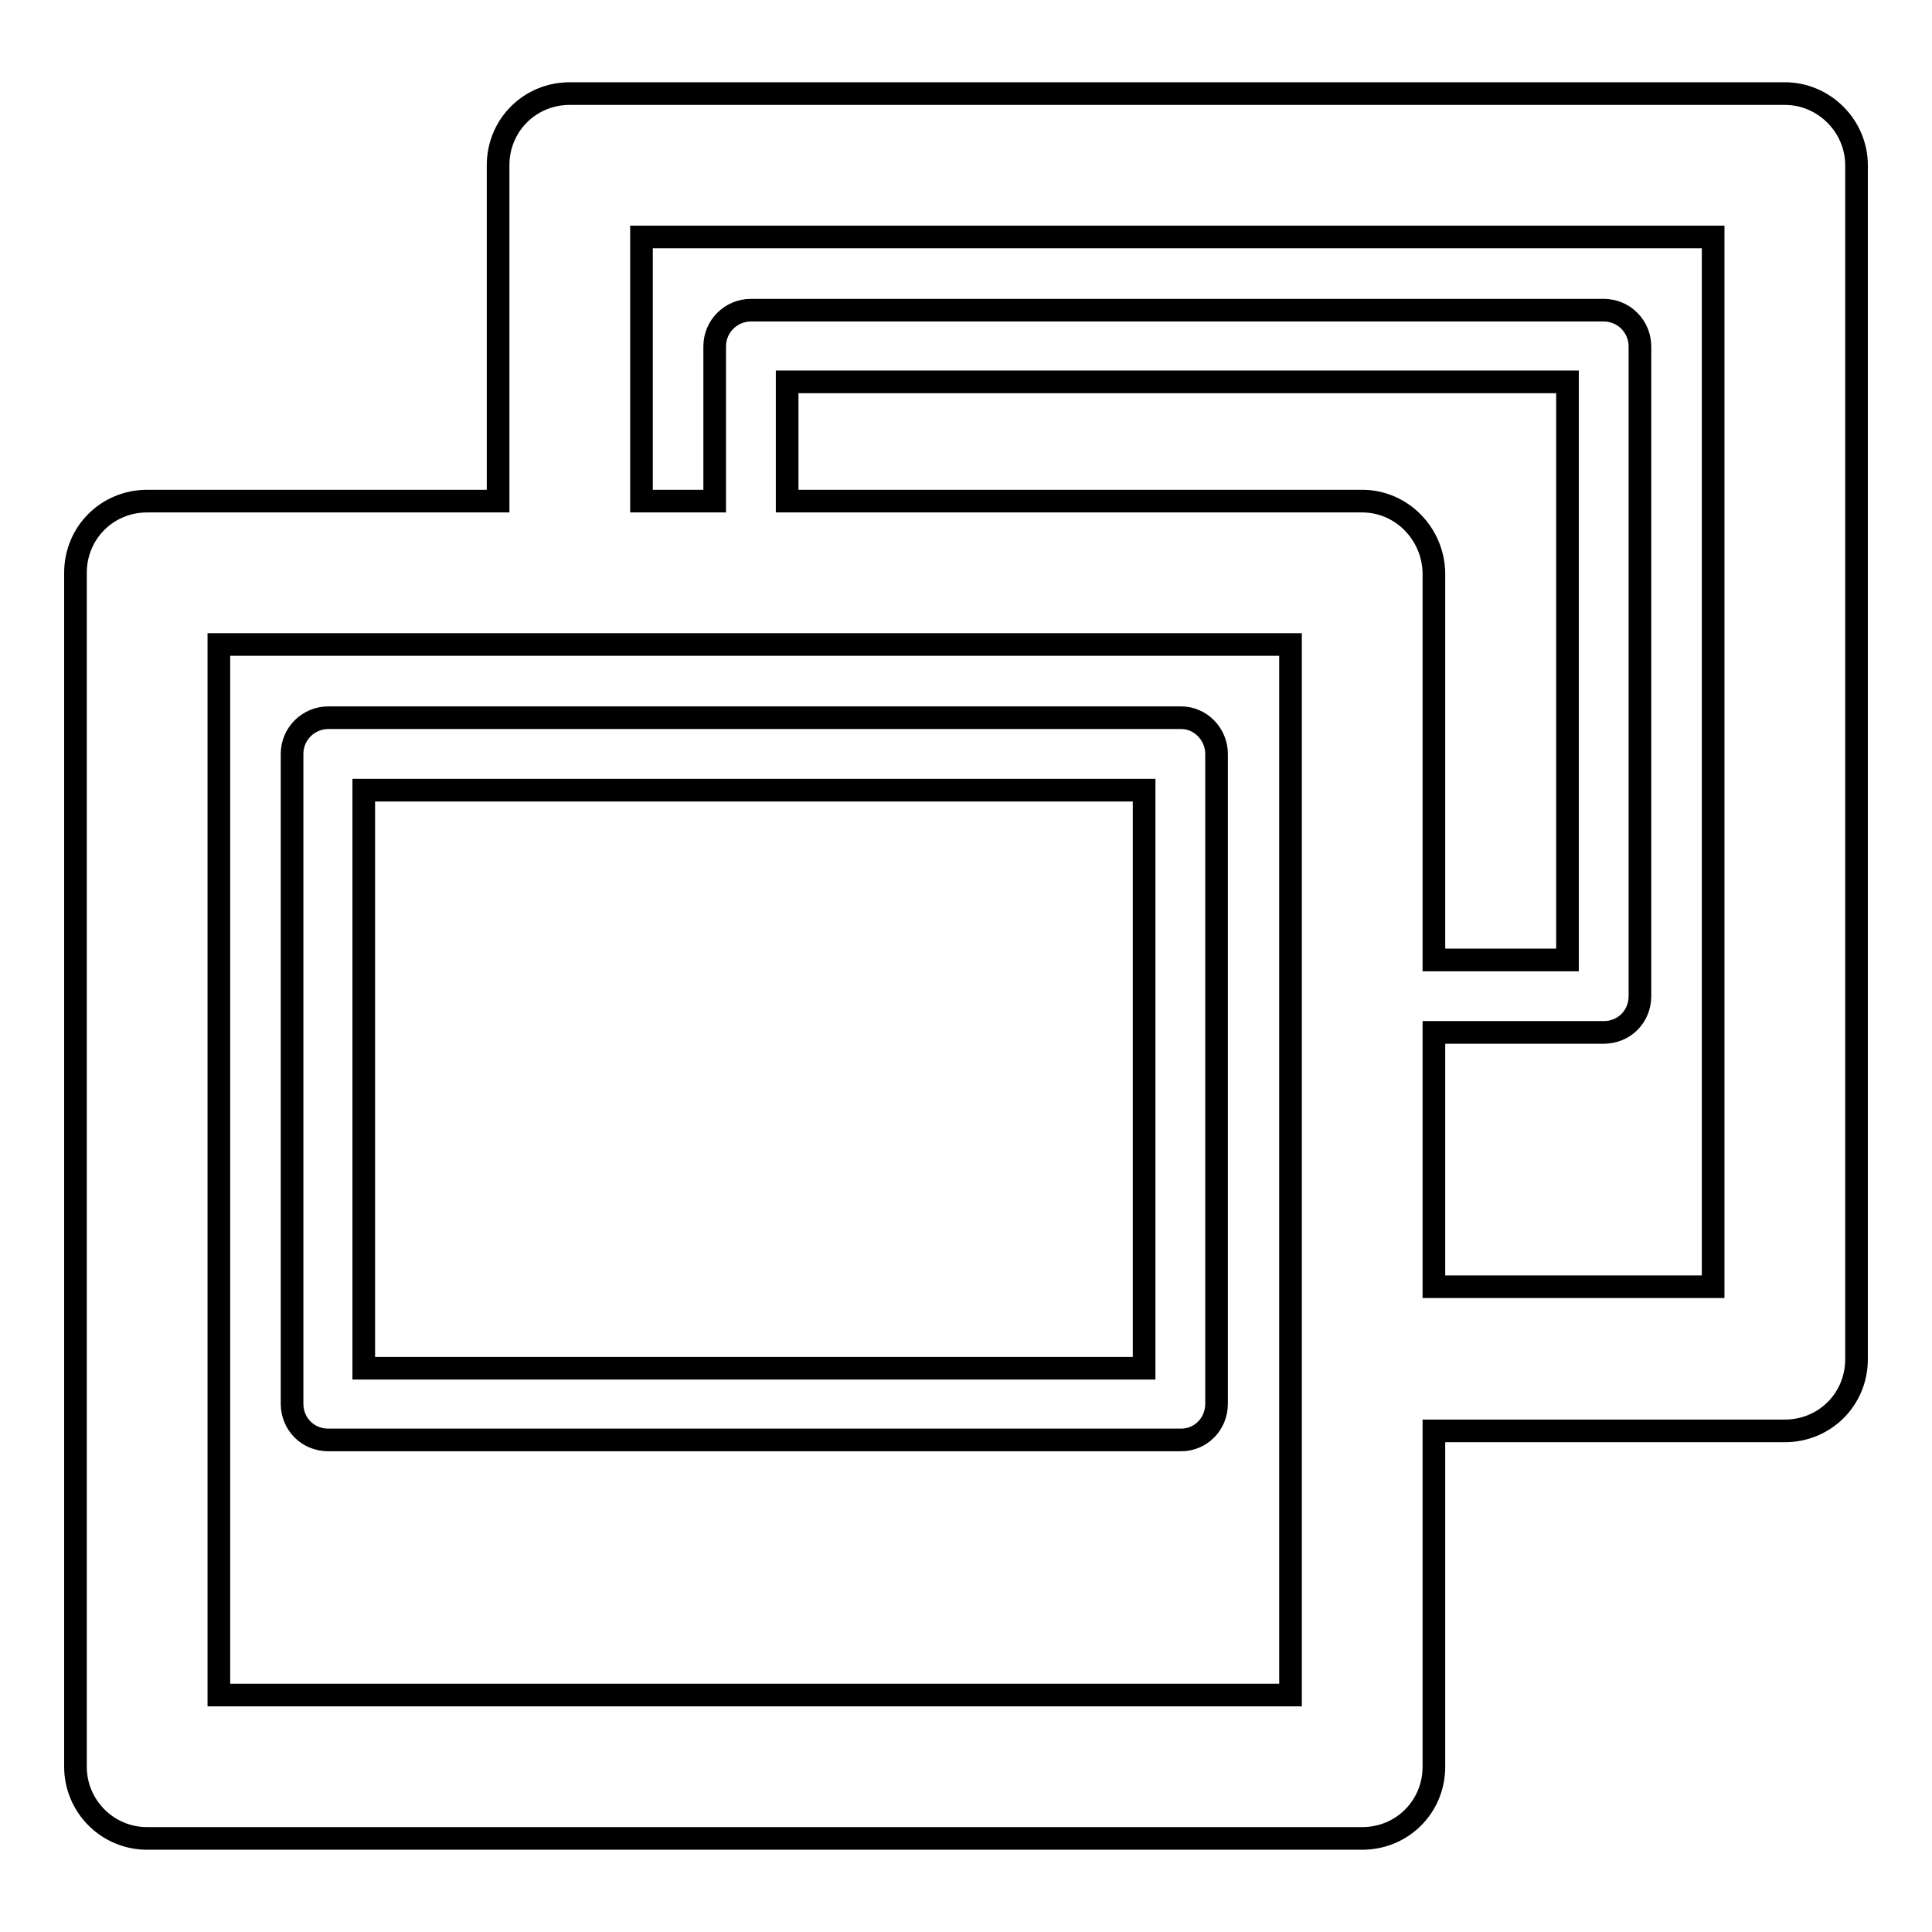 <?xml version="1.0" encoding="utf-8"?>
<!-- Svg Vector Icons : http://www.onlinewebfonts.com/icon -->
<!DOCTYPE svg PUBLIC "-//W3C//DTD SVG 1.1//EN" "http://www.w3.org/Graphics/SVG/1.1/DTD/svg11.dtd">
<svg version="1.1" xmlns="http://www.w3.org/2000/svg" xmlns:xlink="http://www.w3.org/1999/xlink" x="0px" y="0px" viewBox="0 0 256 256" enable-background="new 0 0 256 256" xml:space="preserve">
<g><g><path stroke-width="3" fill-opacity="0" stroke="#000000"  d="M236.5,12.4h-161c-5.3,0-9.5,4.2-9.5,9.5v44.5H19.5c-5.3,0-9.5,4.2-9.5,9.5v158.2c0,5.2,4.2,9.5,9.5,9.5h161c5.3,0,9.5-4.2,9.5-9.5v-44.5h46.5c5.3,0,9.5-4.2,9.5-9.5V21.9C246,16.7,241.7,12.4,236.5,12.4L236.5,12.4z M171,224.6H29V85.4h142V224.6z M180.5,66.4h-76.2V50.6h103.4v76.6h-17.7V75.9C189.9,70.7,185.7,66.4,180.5,66.4L180.5,66.4z M227,170.5h-37v-33.7h22.5c2.7,0,4.8-2.1,4.8-4.8V45.9c0-2.6-2.1-4.8-4.8-4.8H99.5c-2.6,0-4.8,2.1-4.8,4.8v20.5H85v-35h142L227,170.5L227,170.5z M43.5,190.8h113c2.6,0,4.7-2.1,4.7-4.8V99.9c0-2.6-2.1-4.8-4.7-4.8h-113c-2.6,0-4.8,2.1-4.8,4.8v86.1C38.7,188.7,40.8,190.8,43.5,190.8L43.5,190.8z M48.2,104.7h103.4v76.6H48.2V104.7z"/></g></g>
</svg>